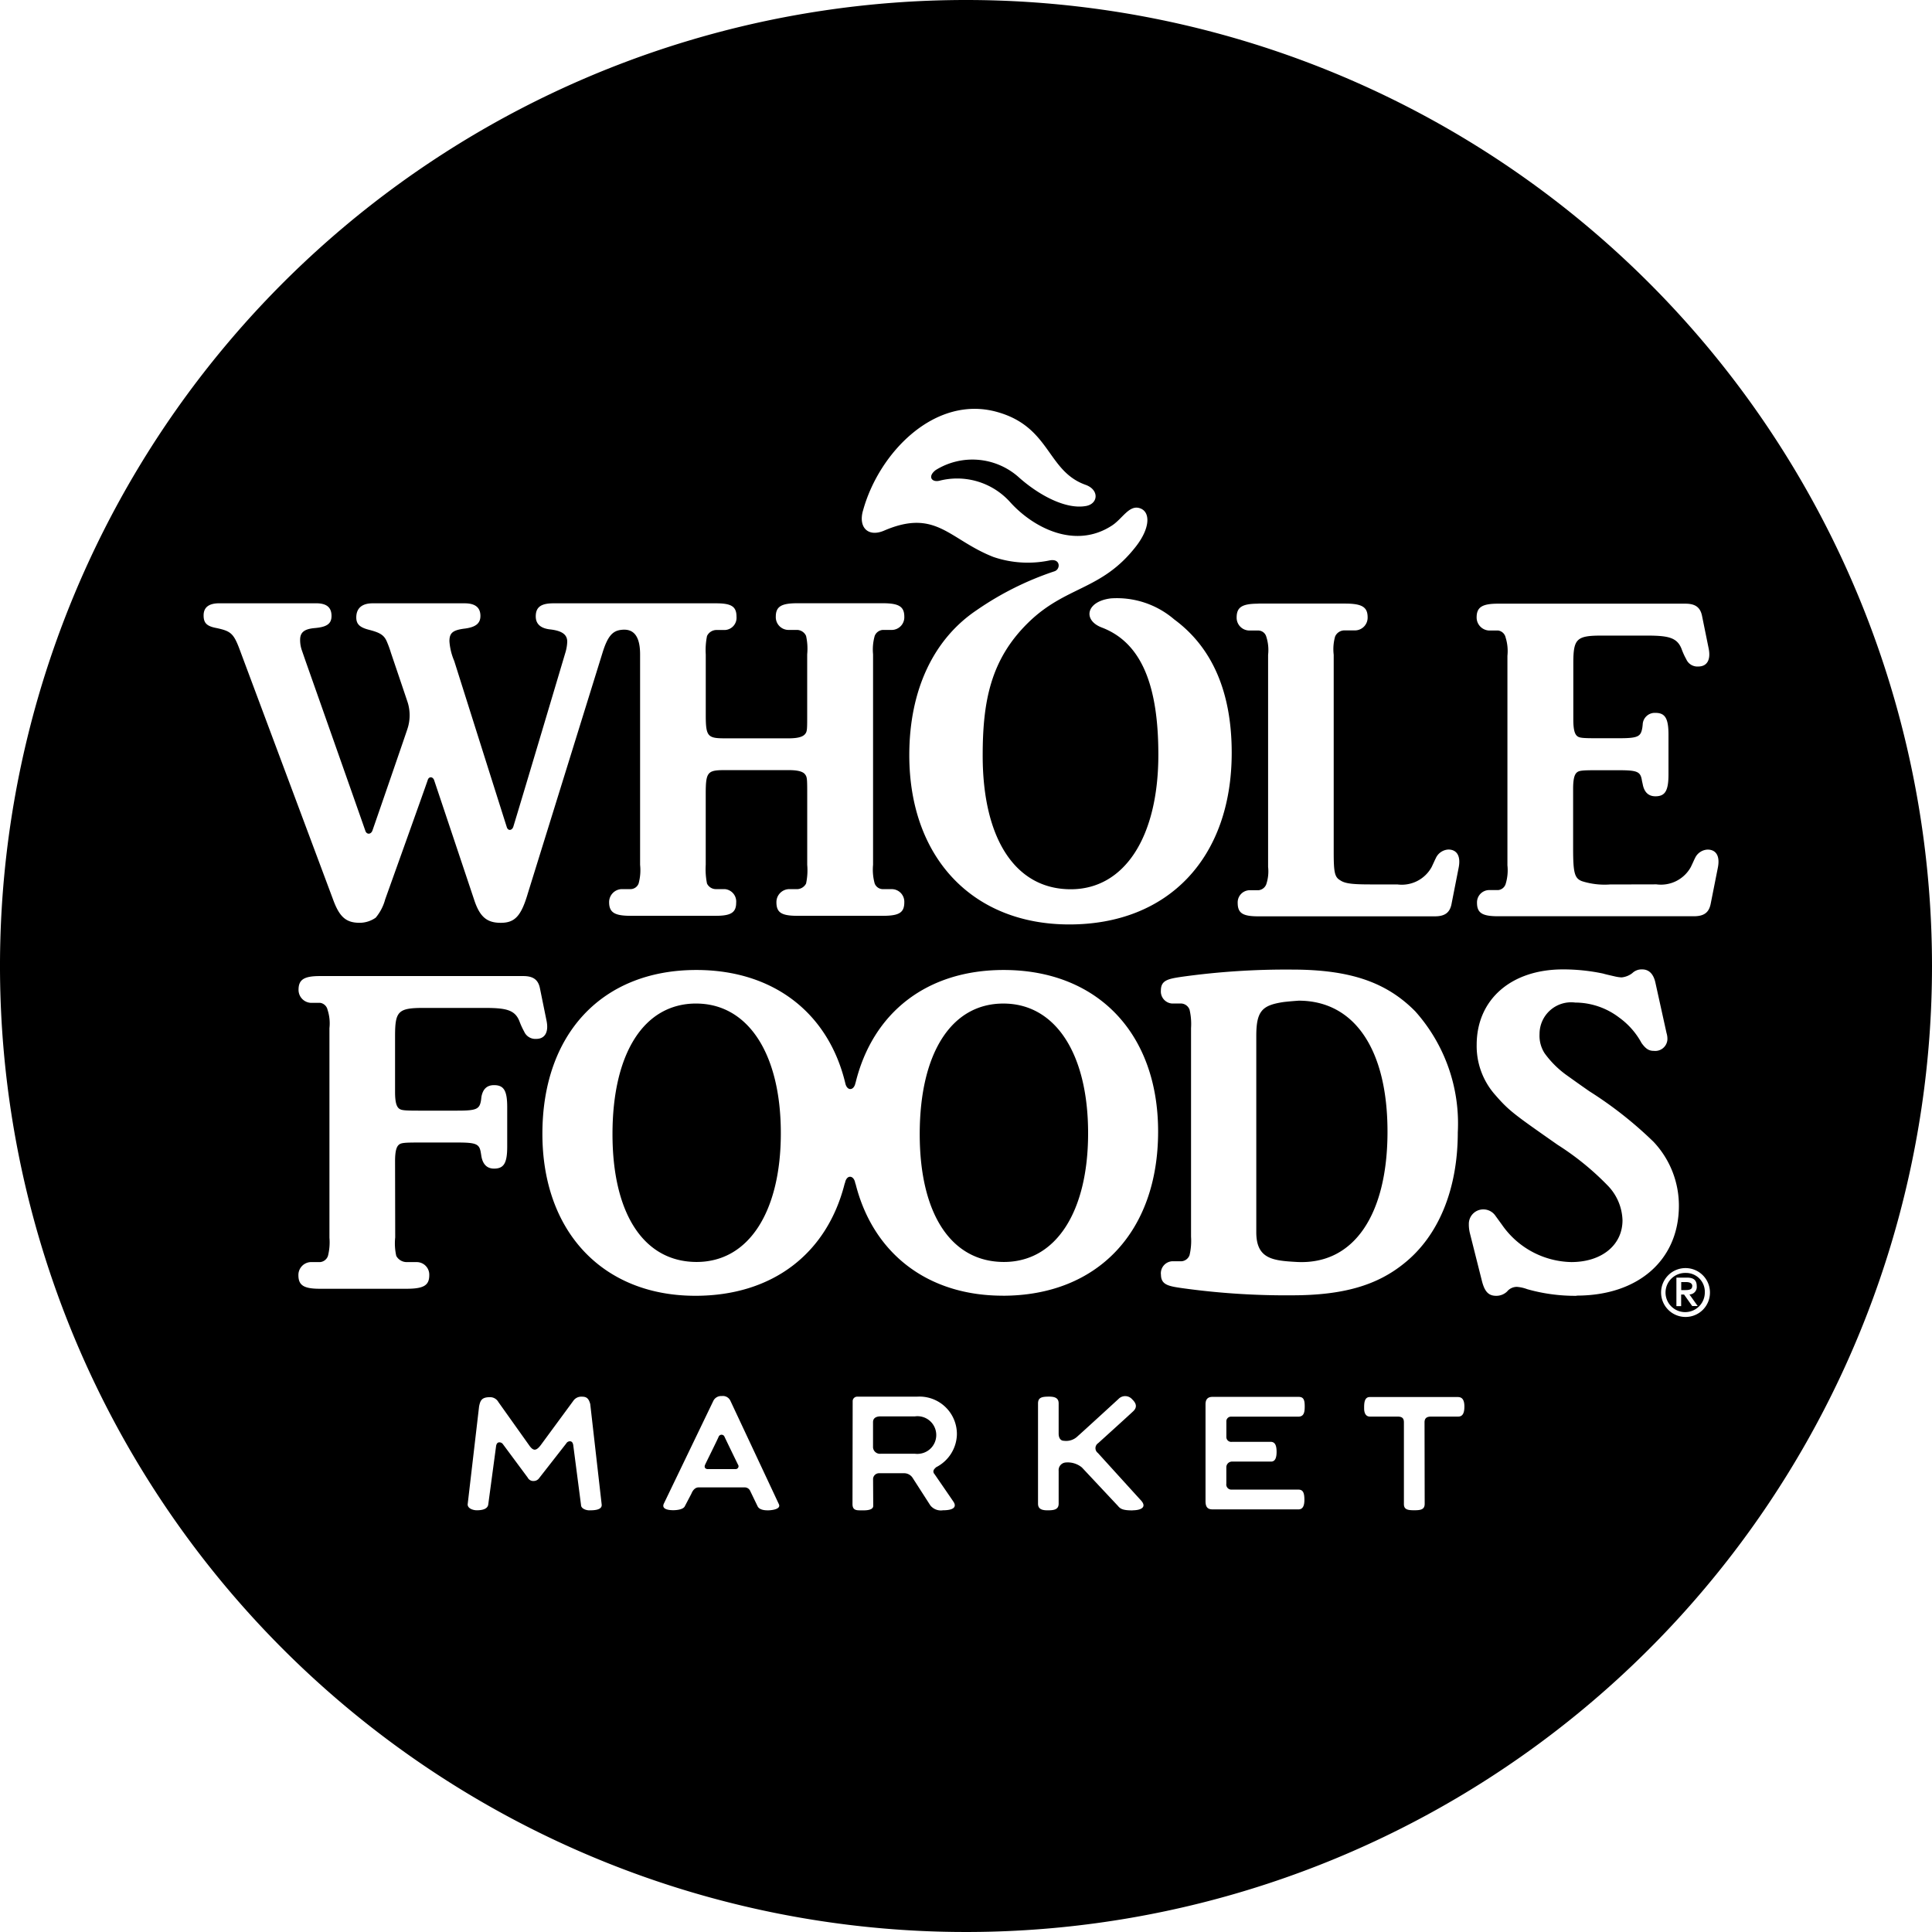 <svg id="Group_1031" data-name="Group 1031" xmlns="http://www.w3.org/2000/svg" xmlns:xlink="http://www.w3.org/1999/xlink" width="129.428" height="129.428" viewBox="0 0 129.428 129.428">
  <defs>
    <clipPath id="clip-path">
      <rect id="Rectangle_302" data-name="Rectangle 302" width="129.428" height="129.428" fill="#000000"/>
    </clipPath>
  </defs>
  <g id="Group_1023" data-name="Group 1023" clip-path="url(#clip-path)">
    <path id="Path_3217" data-name="Path 3217" d="M87,67.037s-.714.049-1.064.1c-1.355.218-1.758.585-1.758,2.252V82.547c0,1.793,1.116,1.9,2.693,1.989,3.846.218,6.079-3.2,6.079-8.723S90.727,67.037,87,67.037c0,0-.714.049-1.064.1-1.354.218-1.758.585-1.758,2.252V82.547c0,1.793,1.116,1.9,2.693,1.989,3.846.218,6.08-3.2,6.08-8.723S90.727,67.039,87,67.039m-40.371.191c-3.448,0-5.579,3.291-5.579,8.746,0,5.332,2.1,8.561,5.642,8.561,3.45,0,5.613-3.355,5.613-8.62,0-5.332-2.2-8.687-5.676-8.687m20.588,0c-3.45,0-5.584,3.291-5.584,8.746,0,5.332,2.1,8.561,5.647,8.561,3.447,0,5.61-3.355,5.61-8.62,0-5.332-2.193-8.687-5.672-8.687M87,67.039s-.714.048-1.064.1c-1.354.218-1.758.585-1.758,2.253V82.547c0,1.793,1.118,1.9,2.693,1.989,3.846.218,6.08-3.2,6.08-8.723S90.727,67.039,87,67.039c0,0-.714.048-1.064.1-1.354.217-1.758.583-1.758,2.252V82.547c0,1.795,1.118,1.9,2.693,1.989,3.846.218,6.08-3.2,6.08-8.723S90.727,67.039,87,67.039m-19.783.191c-3.45,0-5.584,3.292-5.584,8.746,0,5.332,2.1,8.561,5.647,8.561,3.447,0,5.61-3.355,5.61-8.62,0-5.332-2.193-8.687-5.672-8.687m-20.588,0c-3.448,0-5.579,3.292-5.579,8.746,0,5.332,2.1,8.561,5.642,8.561,3.45,0,5.614-3.355,5.614-8.62,0-5.332-2.2-8.687-5.678-8.687m2.819,30.912c-.052-.1-.825-1.694-.917-1.894a.2.2,0,0,0-.377.007c-.089.218-.851,1.75-.9,1.86-.085.183.012.3.186.3h1.823a.19.19,0,0,0,.189-.275m-2.819-30.91c-3.448,0-5.579,3.291-5.579,8.745,0,5.334,2.1,8.561,5.642,8.561,3.45,0,5.613-3.353,5.613-8.619,0-5.334-2.2-8.687-5.676-8.687m20.588,0c-3.45,0-5.584,3.291-5.584,8.745,0,5.334,2.1,8.561,5.647,8.561,3.447,0,5.61-3.353,5.61-8.619,0-5.334-2.193-8.687-5.672-8.687M87,67.039s-.714.048-1.064.1c-1.354.218-1.758.585-1.758,2.252V82.548c0,1.793,1.118,1.9,2.693,1.989,3.846.217,6.08-3.2,6.08-8.724S90.727,67.039,87,67.039c0,0-.714.049-1.064.1-1.354.218-1.758.585-1.758,2.252V82.548c0,1.793,1.118,1.9,2.693,1.989,3.846.218,6.08-3.2,6.08-8.723S90.727,67.039,87,67.039m-19.783.193c-3.45,0-5.584,3.291-5.584,8.746,0,5.332,2.1,8.559,5.647,8.559,3.447,0,5.61-3.353,5.61-8.619,0-5.332-2.193-8.687-5.672-8.687m-20.588,0c-3.448,0-5.579,3.291-5.579,8.746,0,5.332,2.1,8.559,5.642,8.559,3.45,0,5.614-3.353,5.614-8.619,0-5.332-2.2-8.687-5.678-8.687m2.819,30.912c-.052-.1-.825-1.7-.917-1.894a.2.2,0,0,0-.377.007c-.089.218-.851,1.75-.9,1.86-.085.181.012.3.186.3h1.823a.19.19,0,0,0,.189-.273c-.052-.1-.825-1.694-.917-1.894a.2.2,0,0,0-.377.007c-.089.218-.851,1.75-.9,1.86-.085.181.012.3.186.3h1.823a.19.19,0,0,0,.189-.273M46.625,67.232c-3.448,0-5.579,3.291-5.579,8.745,0,5.334,2.1,8.561,5.642,8.561,3.45,0,5.614-3.353,5.614-8.619,0-5.334-2.2-8.687-5.678-8.687M61.31,94.885H58.989c-.24,0-.493.085-.493.383v1.694a.457.457,0,0,0,.493.422H61.31a1.259,1.259,0,1,0,0-2.5m5.9-27.654c-3.45,0-5.584,3.291-5.584,8.745,0,5.334,2.1,8.561,5.647,8.561,3.447,0,5.611-3.353,5.611-8.619,0-5.334-2.194-8.687-5.674-8.687M87,67.039s-.714.048-1.064.1c-1.354.218-1.756.585-1.756,2.252V82.548c0,1.793,1.116,1.9,2.691,1.989,3.846.218,6.08-3.2,6.08-8.724S90.727,67.039,87,67.039c0,0-.714.049-1.066.1-1.354.218-1.756.585-1.756,2.252V82.548c0,1.793,1.116,1.9,2.691,1.989,3.846.218,6.08-3.2,6.08-8.723S90.727,67.039,87,67.039m-19.785.193c-3.45,0-5.584,3.291-5.584,8.746,0,5.332,2.1,8.559,5.647,8.559,3.447,0,5.611-3.353,5.611-8.619,0-5.332-2.194-8.687-5.674-8.687m-20.586,0c-3.45,0-5.58,3.291-5.58,8.746,0,5.332,2.1,8.559,5.642,8.559,3.451,0,5.614-3.353,5.614-8.619,0-5.332-2.2-8.687-5.677-8.687M61.312,94.885H58.989c-.24,0-.491.085-.491.383v1.7a.456.456,0,0,0,.491.42h2.323a1.259,1.259,0,1,0,0-2.5M49.444,98.144c-.052-.1-.825-1.7-.916-1.894a.2.2,0,0,0-.379.007c-.088.218-.851,1.75-.9,1.86-.086.181.01.3.184.3h1.823a.19.19,0,0,0,.189-.273c-.052-.1-.825-1.694-.916-1.894a.2.2,0,0,0-.379.007c-.088.218-.851,1.75-.9,1.86-.086.181.01.3.184.3h1.823a.19.19,0,0,0,.189-.273M46.626,67.232c-3.45,0-5.58,3.291-5.58,8.745,0,5.334,2.1,8.561,5.642,8.561,3.45,0,5.614-3.353,5.614-8.619,0-5.334-2.2-8.687-5.677-8.687M61.31,94.885H58.989c-.24,0-.491.085-.491.383v1.694a.456.456,0,0,0,.491.422H61.31a1.259,1.259,0,1,0,0-2.5m5.9-27.654c-3.451,0-5.586,3.291-5.586,8.745,0,5.334,2.1,8.561,5.647,8.561,3.447,0,5.611-3.353,5.611-8.619,0-5.334-2.194-8.687-5.672-8.687M87,67.039s-.714.048-1.064.1c-1.355.218-1.758.585-1.758,2.252V82.548c0,1.793,1.116,1.9,2.693,1.989,3.845.218,6.079-3.2,6.079-8.723S90.727,67.039,87,67.039c0,0-.714.049-1.064.1-1.355.218-1.758.585-1.758,2.252V82.548c0,1.793,1.116,1.9,2.693,1.989,3.845.218,6.079-3.2,6.079-8.723S90.727,67.039,87,67.039m-19.783.193c-3.451,0-5.586,3.291-5.586,8.746,0,5.332,2.1,8.559,5.647,8.559,3.448,0,5.611-3.353,5.611-8.619,0-5.332-2.194-8.687-5.672-8.687m-20.588,0c-3.45,0-5.58,3.291-5.58,8.746,0,5.332,2.1,8.559,5.642,8.559,3.451,0,5.614-3.353,5.614-8.619,0-5.332-2.2-8.687-5.677-8.687M61.312,94.885H58.989c-.24,0-.491.085-.491.384v1.694a.456.456,0,0,0,.491.42h2.323a1.259,1.259,0,1,0,0-2.5M49.445,98.144c-.053-.1-.825-1.694-.917-1.894a.2.2,0,0,0-.377.007c-.089.218-.852,1.75-.9,1.86-.086.181.01.3.184.3h1.823a.191.191,0,0,0,.19-.273m63.921-11.985c0-.218-.218-.272-.432-.272h-.3v.537h.221c.27,0,.506-.015.506-.266m0,1.337-.546-.772h-.186V87.5h-.327V85.588h.717c.448,0,.652.177.652.57a.5.5,0,0,1-.487.558l.554.779Zm-.439-2.219a1.312,1.312,0,1,0,1.283,1.314,1.26,1.26,0,0,0-1.283-1.314m-64.4,10.971a.2.2,0,0,0-.379.009c-.088.217-.851,1.749-.9,1.859-.086.183.01.3.184.3h1.823a.19.19,0,0,0,.189-.275c-.052-.1-.825-1.694-.916-1.893m-1.9-29.018c-3.45,0-5.58,3.291-5.58,8.745,0,5.334,2.1,8.561,5.642,8.561,3.45,0,5.614-3.353,5.614-8.619,0-5.334-2.2-8.687-5.676-8.687M61.306,94.885H58.984c-.24,0-.491.085-.491.383v1.7a.456.456,0,0,0,.491.42h2.322a1.259,1.259,0,1,0,0-2.5m5.9-27.654c-3.451,0-5.586,3.291-5.586,8.745,0,5.334,2.1,8.561,5.647,8.561,3.447,0,5.611-3.353,5.611-8.619,0-5.334-2.194-8.687-5.672-8.687m25.733,8.583c0-5.528-2.218-8.775-5.95-8.775,0,0-.714.048-1.064.1-1.355.217-1.758.583-1.758,2.252V82.548c0,1.795,1.116,1.9,2.693,1.989,3.845.218,6.079-3.2,6.079-8.723m21.652-15.22c-.126.576-.485.787-1.118.787l-.8,0H100.363c-1.057,0-1.416-.211-1.416-.91a.823.823,0,0,1,.781-.843h.635a.586.586,0,0,0,.5-.4,3.123,3.123,0,0,0,.122-1.256V43.935a3.066,3.066,0,0,0-.122-1.231.6.6,0,0,0-.5-.466h-.635a.873.873,0,0,1-.806-.877c0-.695.384-.92,1.441-.92H112.9c.632,0,.987.211,1.116.787l.444,2.184c.171.806-.114,1.238-.687,1.238a.812.812,0,0,1-.808-.488,4.57,4.57,0,0,1-.309-.677c-.307-.806-.94-.906-2.4-.906h-2.957c-1.713,0-1.9.226-1.9,1.893V48.2c0,.7.1,1.008.288,1.134.144.1.377.122,1.277.122h1.461c1.317,0,1.5-.1,1.6-.724l.022-.191a.81.81,0,0,1,.852-.784c.656,0,.876.373.876,1.474v2.638c0,1.1-.22,1.476-.876,1.476-.474,0-.756-.285-.852-.818L110,52.319c-.094-.629-.281-.721-1.6-.721h-1.449c-.9,0-1.133.022-1.277.122-.189.126-.288.429-.288,1.136v3.978c0,1.661.1,2.011.6,2.2a5.021,5.021,0,0,0,1.867.218l3.12-.007a2.285,2.285,0,0,0,2.3-1.164c.178-.371.233-.512.27-.574a.974.974,0,0,1,.851-.591c.569,0,.851.432.683,1.238l-.484,2.437Zm-1.669,27.631a1.637,1.637,0,1,1,1.631-1.636,1.63,1.63,0,0,1-1.631,1.636m-7.311-1.416a11.751,11.751,0,0,1-3.3-.445,2.519,2.519,0,0,0-.68-.154.842.842,0,0,0-.668.31,1.041,1.041,0,0,1-.729.289c-.525,0-.784-.289-.969-1.041l-.791-3.14A2.449,2.449,0,0,1,98.4,82a.968.968,0,0,1,.99-.98.978.978,0,0,1,.788.422l.451.62a5.787,5.787,0,0,0,4.637,2.486c2.038,0,3.428-1.14,3.428-2.8a3.479,3.479,0,0,0-1.02-2.356,18.438,18.438,0,0,0-3.328-2.7c-2.973-2.083-3.251-2.271-4.226-3.395a4.931,4.931,0,0,1-1.195-3.3c0-3.043,2.314-5.055,5.772-5.055a12.878,12.878,0,0,1,2.708.281c.1.034.352.092.794.193a2.571,2.571,0,0,0,.43.062,1.383,1.383,0,0,0,.72-.285.9.9,0,0,1,.664-.251c.462,0,.757.315.883.876l.75,3.395a1.3,1.3,0,0,1,.056.436.817.817,0,0,1-.9.751c-.337,0-.543-.126-.833-.528a5.075,5.075,0,0,0-1.493-1.7,4.883,4.883,0,0,0-2.951-1.009,2.118,2.118,0,0,0-2.388,2.112,2.164,2.164,0,0,0,.34,1.286,6.472,6.472,0,0,0,1.441,1.443c.389.278.885.635,1.554,1.1a26.319,26.319,0,0,1,4.3,3.387,6.224,6.224,0,0,1,1.7,4.28c0,3.626-2.706,6.024-6.852,6.024M97.691,94.9H95.864c-.251,0-.432.082-.432.384l.01,5.461c0,.386-.275.43-.7.43s-.692-.042-.692-.414v-5.47c0-.266-.1-.392-.429-.392H91.77c-.3,0-.384-.288-.384-.528,0-.266-.022-.781.374-.781h5.9c.266,0,.442.148.442.637,0,.433-.114.672-.413.672M82.514,96.59h2.607c.315,0,.4.275.4.674,0,.347-.074.65-.367.65h-2.6a.381.381,0,0,0-.4.386v1.1a.342.342,0,0,0,.359.392h4.471c.3,0,.4.2.4.684,0,.352-.082.64-.395.64H81.231c-.334,0-.471-.159-.471-.554V94.079c0-.3.119-.5.463-.5H87c.344,0,.405.23.405.64,0,.382-.05.684-.425.684H82.465a.312.312,0,0,0-.309.337v1.02a.324.324,0,0,0,.358.333M77.77,85.367a.809.809,0,0,1,.747-.873h.64a.624.624,0,0,0,.533-.41,4.18,4.18,0,0,0,.1-1.237V68.875a4.2,4.2,0,0,0-.1-1.237.632.632,0,0,0-.533-.41h-.64a.809.809,0,0,1-.747-.873c0-.683.472-.779,1.386-.916a50.49,50.49,0,0,1,7.393-.485c3.911,0,6.342.851,8.264,2.8a11.276,11.276,0,0,1,2.847,8.1c0,3.8-1.278,6.937-3.607,8.791-1.81,1.464-4.079,2.13-7.5,2.13a50.49,50.49,0,0,1-7.393-.485c-.914-.132-1.386-.229-1.386-.917M67.175,86.8c-5.063,0-8.687-2.858-9.851-7.465a.426.426,0,0,1-.034-.1c-.1-.518-.57-.555-.68,0,0,.018-.015.036-.024.055-1.176,4.674-4.818,7.517-10,7.517-6.208,0-10.25-4.3-10.25-10.85,0-6.708,4.012-10.976,10.312-10.976,5.173,0,8.855,2.886,9.981,7.588.119.54.577.5.677-.013,0-.009,0-.015.01-.019,1.15-4.7,4.77-7.556,9.921-7.556,6.272,0,10.347,4.234,10.347,10.822,0,6.708-4.045,11-10.41,11m8.691,14.381c-.635,0-.811-.1-.972-.3l-2.415-2.577a1.5,1.5,0,0,0-1.109-.33.514.514,0,0,0-.448.558v2.2c0,.417-.358.444-.75.444-.416,0-.632-.114-.632-.447V94.024c0-.4.248-.462.736-.462.384,0,.646.089.646.451v2.023c0,.325.148.484.352.484a1.1,1.1,0,0,0,.932-.315c.243-.208,2.721-2.482,2.721-2.482a.62.62,0,0,1,.925.025c.248.238.358.5.082.778-.193.189-2.366,2.155-2.366,2.155a.4.4,0,0,0-.019.655s2.611,2.877,2.884,3.174c.411.447.033.668-.566.668M62.6,98.746c.061.089,1.118,1.624,1.272,1.854.233.347.022.576-.7.576a.9.9,0,0,1-.848-.328l-1.171-1.821a.679.679,0,0,0-.589-.333H58.889a.4.4,0,0,0-.4.371l.01,1.815c0,.358-.695.3-.923.3-.3,0-.466-.085-.466-.42l.012-6.906a.3.3,0,0,1,.321-.288h3.972a2.506,2.506,0,0,1,2.688,2.571,2.535,2.535,0,0,1-1.383,2.151c-.2.171-.243.288-.126.459m-11.163,2.433c-.23,0-.577-.037-.686-.288l-.487-1.009a.4.4,0,0,0-.352-.24H46.8c-.2,0-.373.148-.484.426l-.432.824c-.1.24-.567.278-.785.278-.191,0-.824-.022-.625-.444l3.3-6.852a.586.586,0,0,1,.577-.352.559.559,0,0,1,.583.325s3.154,6.723,3.244,6.92c.163.35-.518.413-.747.413m-11.956,0c-.193,0-.551-.107-.551-.359L38.4,96.794c-.034-.166-.1-.24-.229-.24a.282.282,0,0,0-.236.144l-1.81,2.316a.448.448,0,0,1-.359.2.417.417,0,0,1-.413-.226l-1.664-2.244a.286.286,0,0,0-.24-.119c-.134,0-.2.119-.218.273l-.523,3.894c-.048.322-.444.384-.769.384-.226,0-.61-.107-.61-.395l.766-6.564c.082-.392.166-.618.732-.618a.634.634,0,0,1,.558.322l2.068,2.907c.111.159.236.292.374.288s.276-.144.395-.3L38.4,93.854a.645.645,0,0,1,.576-.288c.263,0,.454.059.566.5l.766,6.729c.037.384-.566.384-.828.384M26.473,82.916a3.826,3.826,0,0,0,.074,1.22.8.8,0,0,0,.668.414h.711a.841.841,0,0,1,.831.877c0,.692-.384.91-1.542.91H21.44c-1.072,0-1.449-.218-1.449-.91a.862.862,0,0,1,.809-.877h.64a.615.615,0,0,0,.53-.414,3.717,3.717,0,0,0,.1-1.22V68.878a2.924,2.924,0,0,0-.126-1.228.6.6,0,0,0-.5-.469H20.8A.868.868,0,0,1,20,66.305c0-.692.383-.917,1.441-.917H35.049c.631,0,.99.211,1.116.787l.444,2.182c.171.8-.116,1.24-.684,1.24a.817.817,0,0,1-.811-.491,5.027,5.027,0,0,1-.31-.674c-.307-.806-.94-.91-2.4-.91h-4.03c-1.715,0-1.908.229-1.908,1.894v3.73c0,.7.1,1.006.291,1.136.145.1.374.122,1.277.122h2.595c1.318,0,1.505-.1,1.6-.724l.022-.2c.1-.533.377-.784.848-.784.662,0,.88.377.88,1.476v2.639c0,1.1-.218,1.476-.88,1.476-.471,0-.751-.284-.848-.816l-.033-.208c-.094-.628-.281-.724-1.6-.724H28.034c-.9,0-1.131.022-1.277.122-.191.129-.291.433-.291,1.14l.01,5.114ZM16.14,43.74c-.469-1.29-.618-1.446-1.624-1.664-.668-.122-.876-.34-.876-.848,0-.531.334-.813,1.054-.813h6.483c.714,0,1.032.282,1.032.848,0,.528-.318.744-1.131.813-.692.062-.972.285-.972.784a2.074,2.074,0,0,0,.114.7l.248.717s3.465,9.815,4.012,11.393c.092.252.377.24.474-.04.609-1.749,2.265-6.56,2.326-6.756a2.91,2.91,0,0,0,.043-1.78c-.07-.224-1.131-3.353-1.131-3.353a6.954,6.954,0,0,0-.26-.72c-.184-.459-.439-.626-1.164-.818-.647-.159-.9-.373-.9-.839,0-.6.362-.947,1.094-.947h6.162c.714,0,1.06.281,1.06.846,0,.5-.316.744-1.015.843-.836.1-1.061.288-1.061.851a4.058,4.058,0,0,0,.321,1.32s3.04,9.619,3.521,11.132c.092.285.362.221.439-.03.474-1.538,3.481-11.638,3.481-11.638A2.88,2.88,0,0,0,38,42.988c0-.471-.337-.721-1.1-.818-.692-.064-1.009-.377-1.009-.877,0-.628.359-.876,1.193-.876H47.962c1.035,0,1.378.211,1.378.9a.819.819,0,0,1-.775.888h-.6a.707.707,0,0,0-.6.4,4.72,4.72,0,0,0-.085,1.235v4.05c0,1.45.125,1.572,1.287,1.572h4.263c.623,0,.947-.1,1.1-.282s.145-.313.145-1.479V43.837A3.976,3.976,0,0,0,54,42.6a.682.682,0,0,0-.574-.4h-.6a.854.854,0,0,1-.854-.888c0-.687.38-.9,1.452-.9h5.708c1.067,0,1.449.211,1.449.9a.848.848,0,0,1-.811.888h-.638a.633.633,0,0,0-.534.4,3.36,3.36,0,0,0-.11,1.235v14.1a3.467,3.467,0,0,0,.11,1.256.589.589,0,0,0,.534.374h.638a.845.845,0,0,1,.811.876c0,.7-.344.911-1.449.911H53.426c-1.072,0-1.412-.215-1.412-.911a.87.87,0,0,1,.813-.876h.6A.7.7,0,0,0,54,59.191a4.241,4.241,0,0,0,.077-1.256V53.352c0-1.165,0-1.287-.144-1.476s-.481-.285-1.106-.285H48.565c-1.162,0-1.287.123-1.287,1.572v4.771a4.871,4.871,0,0,0,.085,1.256.662.662,0,0,0,.6.374h.6a.836.836,0,0,1,.754.913c0,.659-.359.874-1.357.874H42.241c-1.054,0-1.435-.215-1.435-.911a.871.871,0,0,1,.813-.876h.622a.583.583,0,0,0,.54-.374,3.4,3.4,0,0,0,.1-1.256v-14.1c0-1.6-.751-1.709-1.3-1.634s-.879.43-1.22,1.538l-5,16.109c-.451,1.535-.877,1.974-1.815,1.974s-1.413-.405-1.79-1.568c0,0-2.584-7.728-2.671-7.983s-.355-.263-.429-.018-2.852,8-2.852,8a3.211,3.211,0,0,1-.635,1.225,1.888,1.888,0,0,1-1.069.343c-.91,0-1.357-.377-1.79-1.568Zm41.665-9.5c1.049-3.9,4.839-7.833,9.03-6.631,3.554,1.014,3.3,3.95,5.887,4.87.928.33.854,1.26.045,1.416-1.364.258-3.206-.732-4.582-1.979a4.659,4.659,0,0,0-5.5-.426c-.558.426-.275.833.238.718a4.774,4.774,0,0,1,4.729,1.409c1.516,1.7,4.34,3.221,6.84,1.59.689-.447,1.136-1.372,1.835-1.171.747.211.757,1.3-.221,2.562-2.313,2.981-4.682,2.626-7.223,5.114s-3.051,5.317-3.051,8.913c0,5.573,2.193,8.948,5.9,8.948,3.6,0,5.868-3.5,5.868-9.015,0-4.541-1.076-7.477-3.772-8.513-1.306-.484-1.084-1.759.6-1.959a5.889,5.889,0,0,1,4.234,1.409c2.57,1.894,3.852,4.9,3.852,8.935,0,7.015-4.226,11.5-10.878,11.5-6.493,0-10.721-4.489-10.721-11.341,0-4.409,1.657-7.8,4.522-9.719a20.511,20.511,0,0,1,5.21-2.6c.411-.141.408-.87-.321-.729a7.143,7.143,0,0,1-3.787-.233c-2.963-1.168-3.824-3.258-7.311-1.761-1.051.451-1.726-.189-1.424-1.312m26.5,6.2h5.8c1.13,0,1.516.226,1.516.92a.854.854,0,0,1-.833.877H90.1a.682.682,0,0,0-.659.41,3.139,3.139,0,0,0-.094,1.222V57.053c0,1.379.061,1.7.43,1.915.322.223.8.281,2.063.281h1.768a2.282,2.282,0,0,0,2.3-1.164c.178-.374.233-.511.27-.573a.979.979,0,0,1,.848-.6c.572,0,.854.436.687,1.242L97.232,60.6c-.126.576-.484.787-1.116.787H84.306c-1.047,0-1.391-.206-1.391-.906a.813.813,0,0,1,.784-.843h.607a.62.62,0,0,0,.524-.4,2.738,2.738,0,0,0,.122-1.168V43.87a2.9,2.9,0,0,0-.122-1.22.564.564,0,0,0-.524-.411H83.7a.855.855,0,0,1-.855-.876c0-.7.382-.922,1.462-.922M64.714,0a64.714,64.714,0,1,0,64.714,64.714A64.714,64.714,0,0,0,64.714,0m48.65,86.16c0-.218-.218-.272-.432-.272h-.3v.537h.221c.27,0,.506-.015.506-.266m0,1.337-.546-.772h-.186V87.5h-.327V85.59h.717c.448,0,.652.177.652.57a.5.5,0,0,1-.487.558l.554.779Zm-.439-2.219a1.312,1.312,0,1,0,1.283,1.314,1.26,1.26,0,0,0-1.283-1.314M49.438,98.144c-.053-.095-.825-1.694-.917-1.894a.2.2,0,0,0-.377.009c-.089.218-.851,1.749-.9,1.859-.086.183.01.3.186.3h1.821a.191.191,0,0,0,.19-.275M61.3,94.887H58.981c-.24,0-.491.085-.491.383v1.7a.456.456,0,0,0,.491.42H61.3a1.259,1.259,0,1,0,0-2.5M46.619,67.233c-3.45,0-5.58,3.291-5.58,8.746,0,5.332,2.1,8.559,5.644,8.559,3.45,0,5.613-3.353,5.613-8.619,0-5.334-2.2-8.687-5.676-8.687m20.588,0c-3.451,0-5.584,3.291-5.584,8.746,0,5.332,2.1,8.559,5.647,8.559,3.447,0,5.61-3.353,5.61-8.619,0-5.334-2.193-8.687-5.672-8.687M86.99,67.04s-.714.049-1.064.1c-1.355.218-1.758.585-1.758,2.252V82.55c0,1.793,1.116,1.9,2.693,1.989,3.846.218,6.079-3.2,6.079-8.723s-2.218-8.776-5.95-8.776m26.37,19.12c0-.218-.218-.27-.432-.27h-.3v.536h.221c.27,0,.506-.015.506-.266m0,1.337-.546-.772h-.186V87.5H112.3V85.59h.717c.447,0,.65.178.65.57a.5.5,0,0,1-.487.558l.554.779Zm-.439-2.218a1.311,1.311,0,1,0,1.283,1.312,1.26,1.26,0,0,0-1.283-1.312M86.985,67.04s-.714.049-1.064.1c-1.354.218-1.758.585-1.758,2.252V82.55c0,1.793,1.118,1.9,2.693,1.989,3.846.218,6.08-3.2,6.08-8.723s-2.219-8.776-5.951-8.776M67.2,67.233c-3.45,0-5.584,3.291-5.584,8.746,0,5.332,2.1,8.561,5.647,8.561,3.447,0,5.61-3.355,5.61-8.62,0-5.332-2.193-8.687-5.672-8.687M61.3,94.887H58.977c-.24,0-.491.085-.491.384v1.694a.457.457,0,0,0,.491.422H61.3a1.26,1.26,0,1,0,0-2.5M46.614,67.233c-3.45,0-5.58,3.291-5.58,8.746,0,5.332,2.1,8.561,5.644,8.561,3.45,0,5.613-3.355,5.613-8.62,0-5.332-2.2-8.687-5.676-8.687m2.819,30.912c-.052-.1-.825-1.694-.917-1.894a.2.2,0,0,0-.377.007c-.089.218-.851,1.75-.9,1.86-.086.181.01.3.186.3h1.821a.19.19,0,0,0,.19-.273c-.053-.1-.825-1.694-.917-1.894a.2.2,0,0,0-.377.007c-.089.218-.851,1.75-.9,1.86-.086.183.01.3.186.3h1.821a.19.19,0,0,0,.19-.273M61.3,94.887H58.977c-.24,0-.491.085-.491.384v1.694a.457.457,0,0,0,.491.422H61.3a1.26,1.26,0,1,0,0-2.5M46.614,67.233c-3.45,0-5.58,3.291-5.58,8.746,0,5.332,2.1,8.559,5.644,8.559,3.45,0,5.613-3.353,5.613-8.619,0-5.332-2.2-8.687-5.676-8.687m20.588,0c-3.451,0-5.584,3.291-5.584,8.746,0,5.332,2.1,8.559,5.647,8.559,3.447,0,5.61-3.353,5.61-8.619,0-5.332-2.193-8.687-5.672-8.687m19.783-.193s-.714.049-1.064.1c-1.355.218-1.758.585-1.758,2.252V82.55c0,1.793,1.116,1.9,2.693,1.989,3.846.218,6.079-3.2,6.079-8.723s-2.218-8.776-5.95-8.776c0,0-.714.049-1.064.1-1.355.218-1.758.585-1.758,2.252V82.55c0,1.793,1.116,1.9,2.693,1.989,3.846.218,6.079-3.2,6.079-8.723s-2.218-8.775-5.95-8.775M67.2,67.233c-3.45,0-5.584,3.291-5.584,8.746,0,5.332,2.1,8.561,5.647,8.561,3.447,0,5.61-3.355,5.61-8.62,0-5.332-2.193-8.687-5.672-8.687M61.3,94.887H58.977c-.24,0-.491.085-.491.384v1.694a.457.457,0,0,0,.491.422H61.3a1.26,1.26,0,1,0,0-2.5M46.614,67.233c-3.45,0-5.58,3.291-5.58,8.746,0,5.332,2.1,8.561,5.642,8.561,3.451,0,5.614-3.355,5.614-8.62,0-5.332-2.2-8.687-5.676-8.687m2.819,30.912c-.053-.1-.825-1.694-.917-1.894a.2.2,0,0,0-.377.007c-.089.218-.851,1.75-.9,1.86-.086.181.01.3.186.3h1.821a.191.191,0,0,0,.19-.273c-.053-.1-.825-1.694-.917-1.894a.2.2,0,0,0-.377.007c-.089.218-.852,1.75-.9,1.86-.086.183.01.3.184.3h1.823a.191.191,0,0,0,.19-.275M61.3,94.888H58.977c-.24,0-.491.083-.491.383v1.694a.456.456,0,0,0,.491.422H61.3a1.259,1.259,0,1,0,0-2.5M46.614,67.233c-3.45,0-5.58,3.291-5.58,8.746,0,5.332,2.1,8.559,5.642,8.559,3.451,0,5.614-3.353,5.614-8.619,0-5.332-2.2-8.687-5.676-8.687m20.588,0c-3.451,0-5.586,3.291-5.586,8.746,0,5.332,2.1,8.559,5.647,8.559,3.448,0,5.611-3.353,5.611-8.619,0-5.332-2.194-8.687-5.672-8.687m19.783-.193s-.714.049-1.064.1c-1.355.218-1.758.585-1.758,2.252V82.55c0,1.793,1.116,1.9,2.693,1.989,3.845.218,6.079-3.2,6.079-8.723s-2.218-8.775-5.95-8.775c0,0-.714.048-1.064.1-1.355.218-1.758.585-1.758,2.253V82.55c0,1.793,1.116,1.9,2.693,1.989,3.845.218,6.079-3.2,6.079-8.723s-2.218-8.775-5.95-8.775M67.2,67.233c-3.451,0-5.584,3.291-5.584,8.746,0,5.332,2.1,8.561,5.647,8.561,3.447,0,5.61-3.355,5.61-8.62,0-5.332-2.193-8.687-5.672-8.687M61.3,94.887H58.977c-.24,0-.491.085-.491.384v1.694a.457.457,0,0,0,.491.422H61.3a1.26,1.26,0,1,0,0-2.5M46.614,67.233c-3.45,0-5.58,3.291-5.58,8.746,0,5.332,2.1,8.561,5.642,8.561,3.451,0,5.614-3.355,5.614-8.62,0-5.332-2.2-8.687-5.676-8.687m2.819,30.912c-.053-.1-.825-1.694-.917-1.894a.2.2,0,0,0-.377.007c-.089.218-.852,1.75-.9,1.86-.086.183.01.3.184.3h1.823a.189.189,0,0,0,.189-.273M46.614,67.233c-3.45,0-5.58,3.291-5.58,8.746,0,5.332,2.1,8.561,5.642,8.561,3.451,0,5.614-3.355,5.614-8.62,0-5.332-2.2-8.687-5.676-8.687m20.586,0c-3.45,0-5.584,3.291-5.584,8.746,0,5.332,2.1,8.561,5.647,8.561,3.447,0,5.611-3.355,5.611-8.62,0-5.332-2.194-8.687-5.674-8.687m19.785-.191s-.714.048-1.066.1c-1.354.218-1.756.585-1.756,2.252V82.55c0,1.795,1.116,1.9,2.693,1.989,3.845.218,6.079-3.2,6.079-8.723s-2.219-8.775-5.95-8.775c0,0-.714.048-1.066.1-1.354.218-1.756.585-1.756,2.252V82.551c0,1.793,1.116,1.9,2.693,1.989,3.845.217,6.079-3.2,6.079-8.724s-2.219-8.775-5.95-8.775M67.2,67.235c-3.451,0-5.586,3.291-5.586,8.745,0,5.334,2.1,8.561,5.647,8.561,3.447,0,5.611-3.353,5.611-8.619,0-5.334-2.194-8.687-5.672-8.687m-20.588,0c-3.45,0-5.58,3.291-5.58,8.745,0,5.334,2.1,8.561,5.642,8.561,3.451,0,5.614-3.353,5.614-8.619,0-5.334-2.2-8.687-5.676-8.687-3.45,0-5.58,3.291-5.58,8.745,0,5.334,2.1,8.561,5.642,8.561,3.451,0,5.614-3.353,5.614-8.619,0-5.334-2.2-8.687-5.676-8.687m20.588,0c-3.451,0-5.586,3.291-5.586,8.745,0,5.334,2.1,8.561,5.647,8.561,3.447,0,5.611-3.353,5.611-8.619,0-5.334-2.194-8.687-5.672-8.687m19.783-.193s-.714.048-1.064.1c-1.355.218-1.758.585-1.758,2.252V82.551c0,1.793,1.116,1.9,2.693,1.989,3.845.218,6.079-3.2,6.079-8.723s-2.219-8.776-5.95-8.776c0,0-.714.049-1.064.1-1.355.218-1.758.585-1.758,2.252V82.551c0,1.793,1.116,1.9,2.693,1.989,3.845.218,6.079-3.2,6.079-8.723s-2.219-8.776-5.95-8.776M67.2,67.235c-3.451,0-5.586,3.291-5.586,8.746,0,5.332,2.1,8.559,5.647,8.559,3.448,0,5.611-3.353,5.611-8.619,0-5.332-2.194-8.687-5.672-8.687m-20.588,0c-3.45,0-5.58,3.291-5.58,8.746,0,5.332,2.1,8.559,5.644,8.559,3.45,0,5.613-3.353,5.613-8.619,0-5.332-2.2-8.687-5.676-8.687" fill="#000000"/>
  </g>
</svg>
